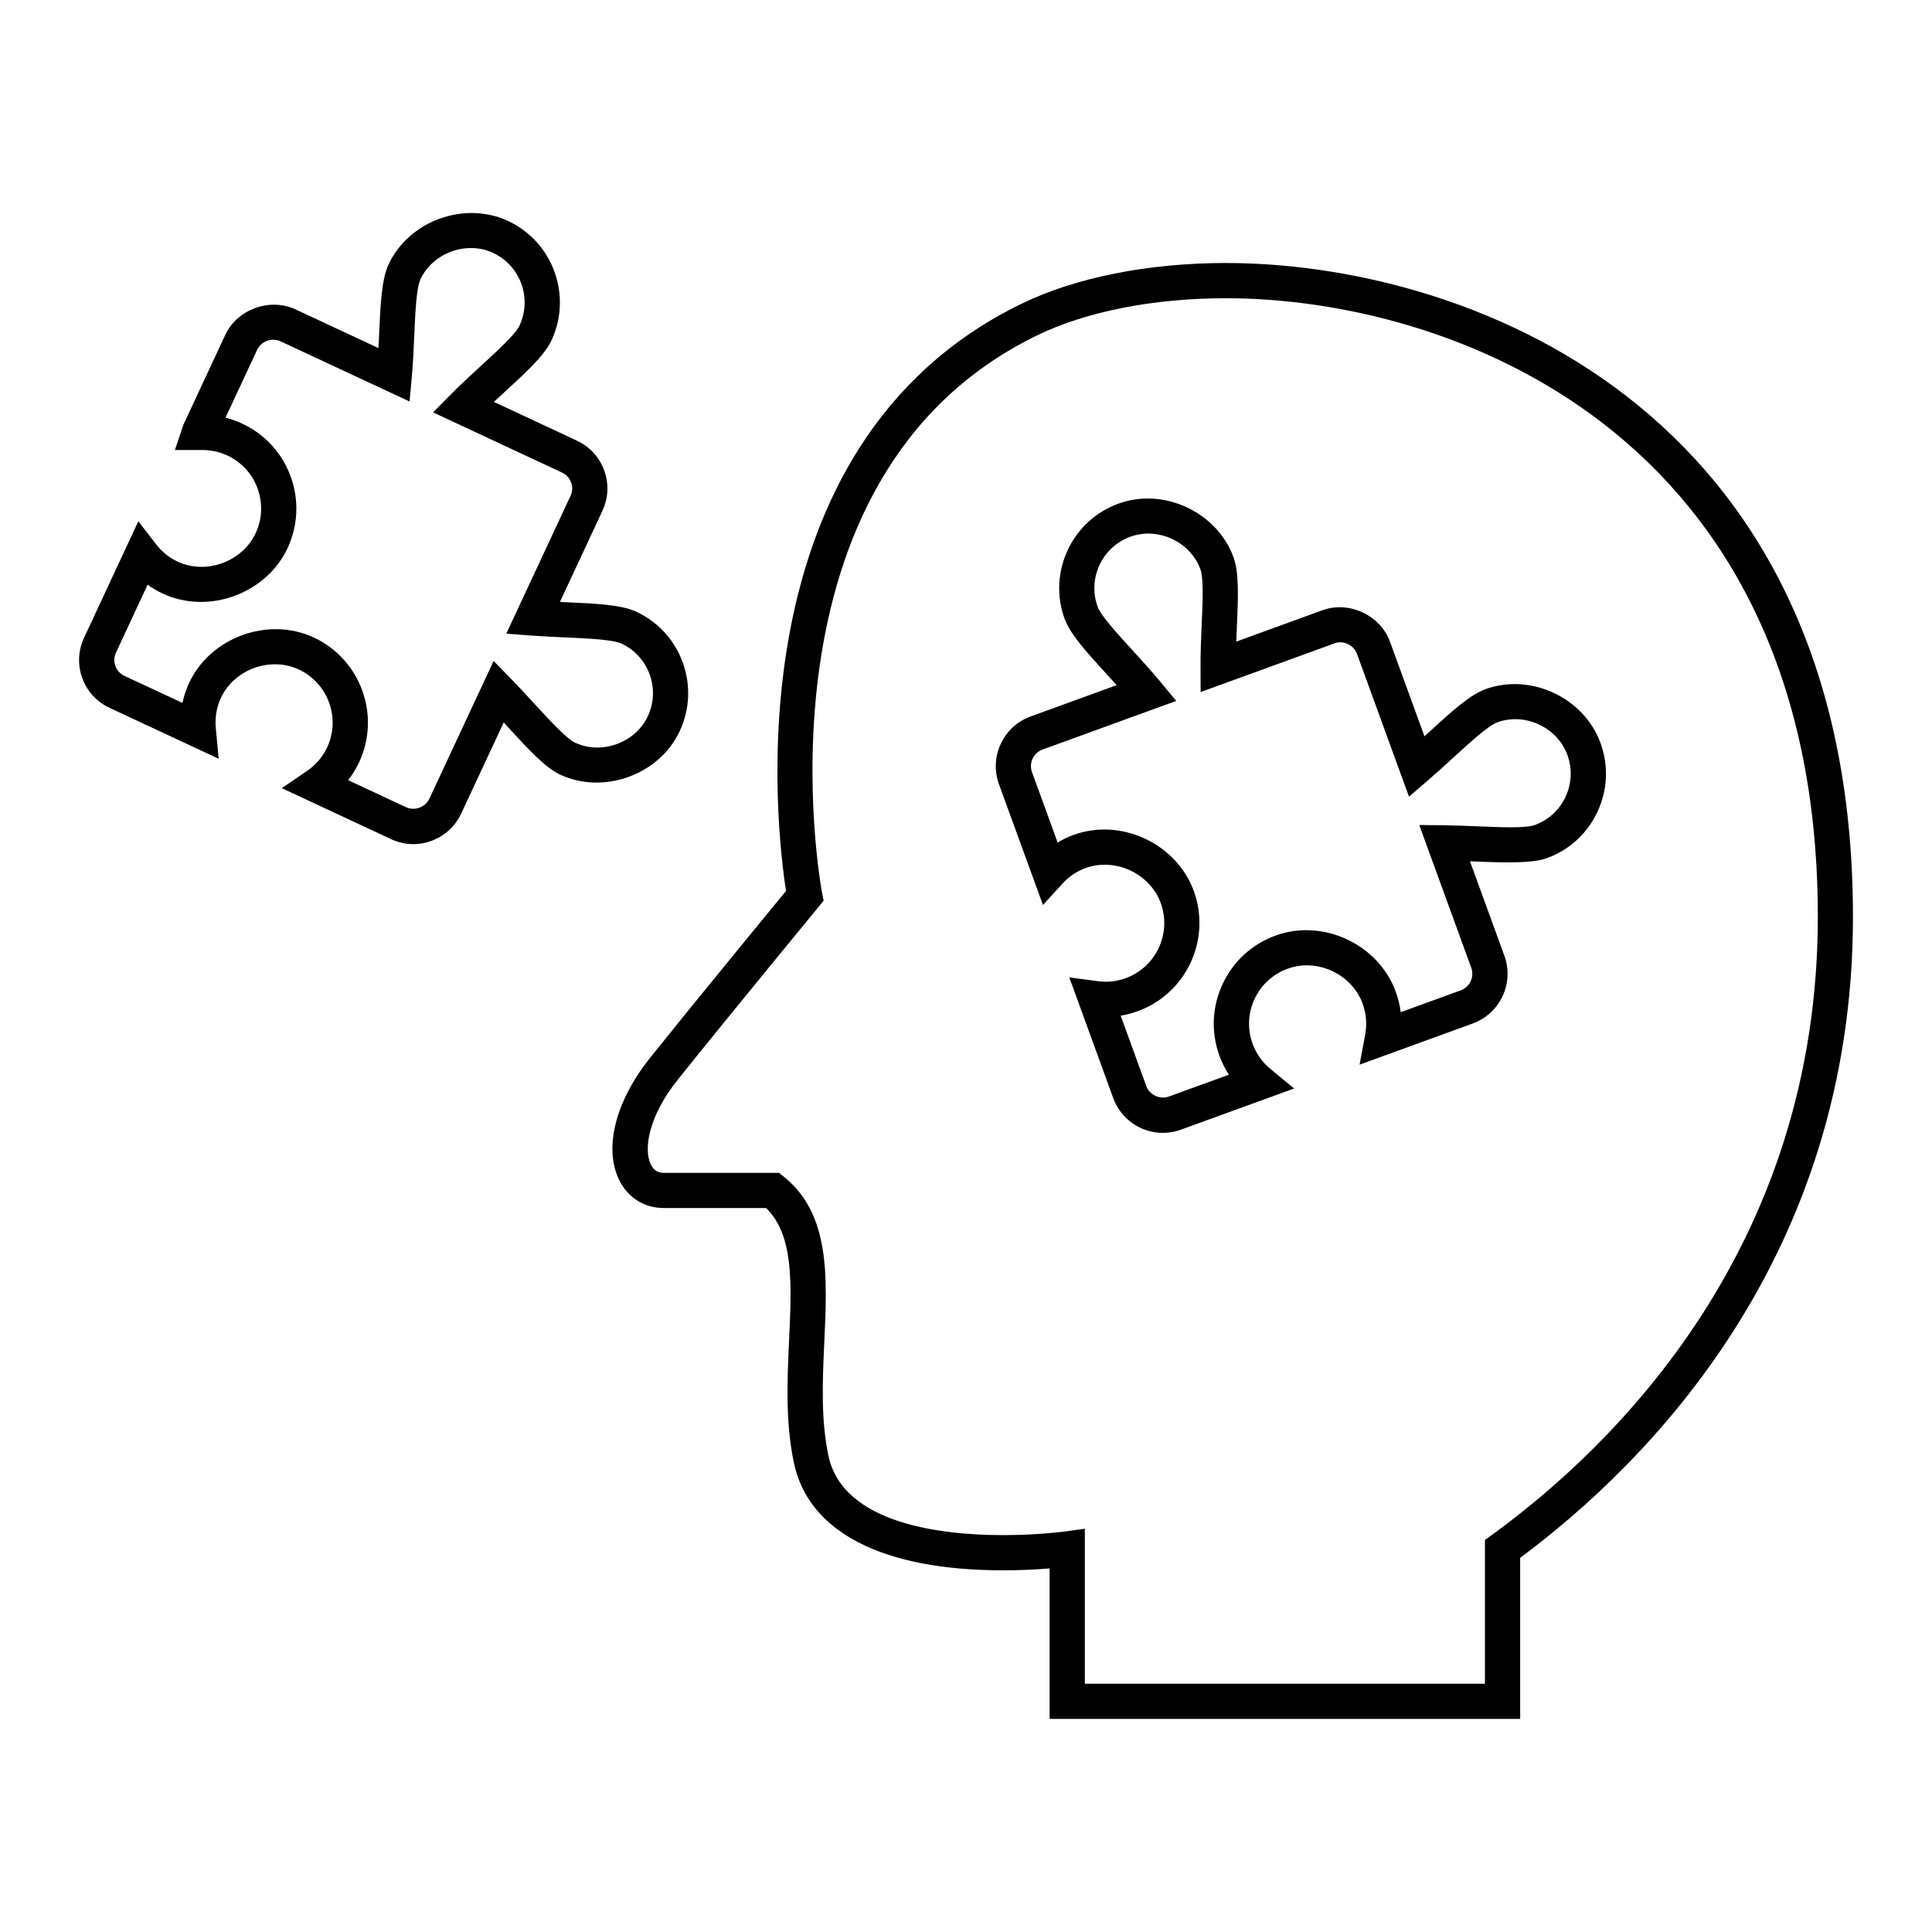 <?xml version="1.0" encoding="UTF-8"?>
<!-- Uploaded to: SVG Repo, www.svgrepo.com, Generator: SVG Repo Mixer Tools -->
<svg fill="#000000" width="800px" height="800px" version="1.1" viewBox="144 144 512 512" xmlns="http://www.w3.org/2000/svg">
 <g>
  <path d="m468.93 213.7c-20.695 0-39.988 3.852-54.328 10.852-77.27 37.672-64.844 139.24-62.297 155.55-5.227 6.356-24.359 29.66-36.012 44.215-9.152 11.449-12.316 23.82-8.258 32.281 2.305 4.785 6.644 7.539 11.895 7.539h27.094c7.371 7.148 6.781 20.098 6.094 34.988-0.496 10.691-1 21.766 1.277 32.551 3.863 18.371 23.531 28.473 55.391 28.473h0.008c4.934 0 9.238-0.242 12.363-0.504v39.887h124.7v-42.691c33.867-25.18 88.262-79.723 88.195-170.05-0.105-136.64-104.48-173.09-166.12-173.09zm70.516 337.01-1.922 1.391v38.102l-106.03 0.004v-41.07l-5.301 0.727c-0.074 0.008-7.09 0.961-16.391 0.961h-0.008c-15.617 0-42.402-2.734-46.258-21.066-2.035-9.629-1.547-20.086-1.082-30.199 0.793-17.418 1.547-33.875-10.746-43.73l-1.277-1.016h-30.488c-1.641 0-2.754-0.711-3.488-2.25-1.949-4.066-0.559-12.801 7.137-22.402 13.555-16.941 37.273-45.754 37.273-45.754l1.398-1.707-0.418-2.156c-0.215-1.09-20.395-109.93 56.848-147.6 13.098-6.391 30.938-9.91 50.25-9.91 58.18 0 156.7 34.492 156.8 163.77 0.047 87.922-54.047 140.44-86.293 163.91z"/>
  <path d="m537.61 326.66c-4.113 1.492-9.039 6-14.742 11.215-0.457 0.41-0.914 0.832-1.371 1.258l-9.125-25.051c-2.547-7.055-10.898-10.934-17.922-8.359l-22.828 8.312c0.047-1.297 0.102-2.566 0.16-3.836 0.336-7.707 0.625-14.379-0.879-18.492-4.356-11.988-18.48-18.633-30.527-14.227-12.344 4.496-18.734 18.191-14.238 30.527 1.492 4.106 5.988 9.023 11.188 14.703 0.859 0.941 1.734 1.895 2.602 2.863l-22.84 8.312c-7.223 2.641-10.98 10.691-8.352 17.934l11.664 32.02 5.195-5.699c1.68-1.848 3.731-3.227 6.109-4.098 7.883-2.863 17.055 1.473 19.91 9.281 2.922 8.043-1.25 16.98-9.293 19.91-2.332 0.859-4.859 1.137-7.324 0.793l-7.621-1 11.652 32c1.996 5.504 7.277 9.199 13.129 9.199 1.633 0 3.246-0.281 4.785-0.848l30.016-10.914-6.297-5.195c-2.137-1.762-3.769-4.066-4.711-6.652-1.418-3.898-1.242-8.117 0.523-11.867 1.754-3.762 4.859-6.606 8.75-8.023 7.949-2.891 17.055 1.465 19.902 9.281 0.953 2.586 1.176 5.394 0.672 8.109l-1.492 8.031 30.023-10.926c7.231-2.648 10.98-10.691 8.352-17.922l-9.125-25.051c0.625 0.027 1.25 0.055 1.867 0.074 8.387 0.363 15.012 0.391 18.492-0.895 5.981-2.164 10.746-6.539 13.434-12.305 2.695-5.758 2.977-12.242 0.801-18.223-4.367-12.004-18.504-18.645-30.539-14.242zm21.281 28.504c-1.641 3.508-4.543 6.168-8.191 7.492-0.738 0.27-2.453 0.586-6.418 0.586-2.566 0-5.469-0.129-8.48-0.25-2.93-0.121-5.981-0.242-8.938-0.281l-6.746-0.074 13.781 37.84c0.879 2.406-0.375 5.086-2.781 5.973l-15.926 5.793c-0.223-1.855-0.664-3.684-1.316-5.449-4.543-12.512-19.258-19.473-31.852-14.852-6.242 2.266-11.215 6.828-14.023 12.848-2.809 6.027-3.106 12.773-0.832 19.004 0.633 1.754 1.473 3.441 2.5 5.012l-15.934 5.793c-2.359 0.867-5.102-0.449-5.953-2.781l-6.793-18.66c1.531-0.242 3.043-0.633 4.508-1.176 12.883-4.684 19.555-18.977 14.871-31.871-4.562-12.492-19.219-19.461-31.871-14.852-1.465 0.543-2.883 1.211-4.207 2.016l-6.801-18.648c-0.879-2.418 0.375-5.094 2.781-5.981l35.445-12.895-4.227-5.102c-2.297-2.769-4.852-5.562-7.285-8.238-3.965-4.328-8.445-9.227-9.312-11.598-2.734-7.512 1.156-15.844 8.668-18.574 7.371-2.676 15.926 1.363 18.574 8.656 0.867 2.379 0.578 9.031 0.316 14.91-0.16 3.609-0.316 7.371-0.297 10.961l0.027 6.633 35.473-12.902c2.312-0.879 5.102 0.43 5.961 2.781l13.781 37.84 5.121-4.394c2.238-1.93 4.488-3.984 6.66-5.973 4.34-3.965 9.254-8.461 11.633-9.328 7.379-2.676 15.926 1.363 18.574 8.656 1.316 3.641 1.141 7.578-0.492 11.086z"/>
  <path d="m324.13 337.76c2.688-5.766 2.969-12.242 0.793-18.223-2.176-5.981-6.551-10.746-12.316-13.434-3.984-1.848-10.656-2.144-18.391-2.5-0.598-0.027-1.211-0.055-1.828-0.082l11.262-24.156c1.578-3.387 1.754-7.191 0.477-10.691-1.289-3.508-3.852-6.316-7.231-7.894l-22.008-10.273c0.953-0.895 1.902-1.762 2.844-2.621 5.672-5.215 10.578-9.703 12.418-13.676 5.551-11.895 0.383-26.105-11.512-31.656-11.578-5.402-26.293 0.008-31.656 11.504-1.867 3.992-2.156 10.691-2.508 18.445-0.055 1.23-0.113 2.492-0.176 3.742l-22-10.262c-6.812-3.164-15.449 0-18.594 6.766l-11.141 23.895-2.211 6.613h7.324c2.277 0 4.477 0.496 6.559 1.445 3.762 1.754 6.613 4.859 8.023 8.75 1.418 3.898 1.242 8.117-0.523 11.875-3.508 7.5-13.043 11.055-20.629 7.519-2.266-1.055-4.207-2.613-5.758-4.629l-4.691-6.07-14.367 30.844c-1.594 3.379-1.762 7.184-0.496 10.691 1.289 3.516 3.852 6.324 7.238 7.902l28.922 13.492-0.766-8.109c-0.262-2.769 0.207-5.551 1.363-8.031 3.5-7.519 13.043-11.047 20.637-7.519 7.762 3.629 11.129 12.883 7.527 20.629-1.184 2.508-3.004 4.644-5.281 6.203l-6.754 4.617 28.969 13.52c1.855 0.867 3.844 1.316 5.887 1.316 5.422-0.008 10.402-3.18 12.68-8.09l11.27-24.156c0.418 0.457 0.84 0.914 1.25 1.363 5.234 5.691 9.75 10.617 13.715 12.465 11.602 5.402 26.297 0 31.68-11.523zm-8.453-3.945c-3.266 7.008-12.23 10.301-19.258 7.008-2.297-1.062-6.801-5.988-10.793-10.32-1.977-2.156-4.039-4.402-6.102-6.512l-4.711-4.824-17.027 36.5c-1.047 2.258-3.918 3.305-6.176 2.258l-15.355-7.176c1.148-1.465 2.137-3.059 2.93-4.766 5.785-12.418 0.391-27.242-12.016-33.035-12.148-5.664-27.438 0-33.047 12.027-0.793 1.707-1.379 3.481-1.762 5.301l-15.379-7.152c-1.129-0.531-1.977-1.457-2.406-2.621-0.418-1.168-0.363-2.426 0.168-3.555l8.379-17.996c1.277 0.922 2.621 1.715 4.051 2.371 12.102 5.637 27.41-0.02 33.02-12.027 2.809-6.027 3.106-12.773 0.84-19.016-2.277-6.242-6.84-11.215-12.867-14.023-1.426-0.664-2.902-1.184-4.402-1.566l8.387-17.996c1.035-2.25 3.898-3.312 6.195-2.238l34.195 15.945 0.598-6.606c0.316-3.555 0.496-7.285 0.645-10.871 0.262-5.906 0.559-12.594 1.641-14.91 3.266-6.981 12.195-10.289 19.246-6.996 7.238 3.379 10.383 12.016 7.008 19.258-1.062 2.285-5.953 6.781-10.273 10.73-2.668 2.453-5.457 5.012-7.984 7.574l-4.656 4.711 34.176 15.945c1.129 0.531 1.988 1.457 2.406 2.621 0.43 1.168 0.375 2.434-0.16 3.562l-17.016 36.508 6.727 0.512c2.949 0.215 5.988 0.355 8.91 0.484 5.887 0.262 12.559 0.57 14.863 1.633 3.508 1.633 6.168 4.535 7.492 8.172 1.316 3.641 1.156 7.578-0.484 11.086z"/>
 </g>
</svg>